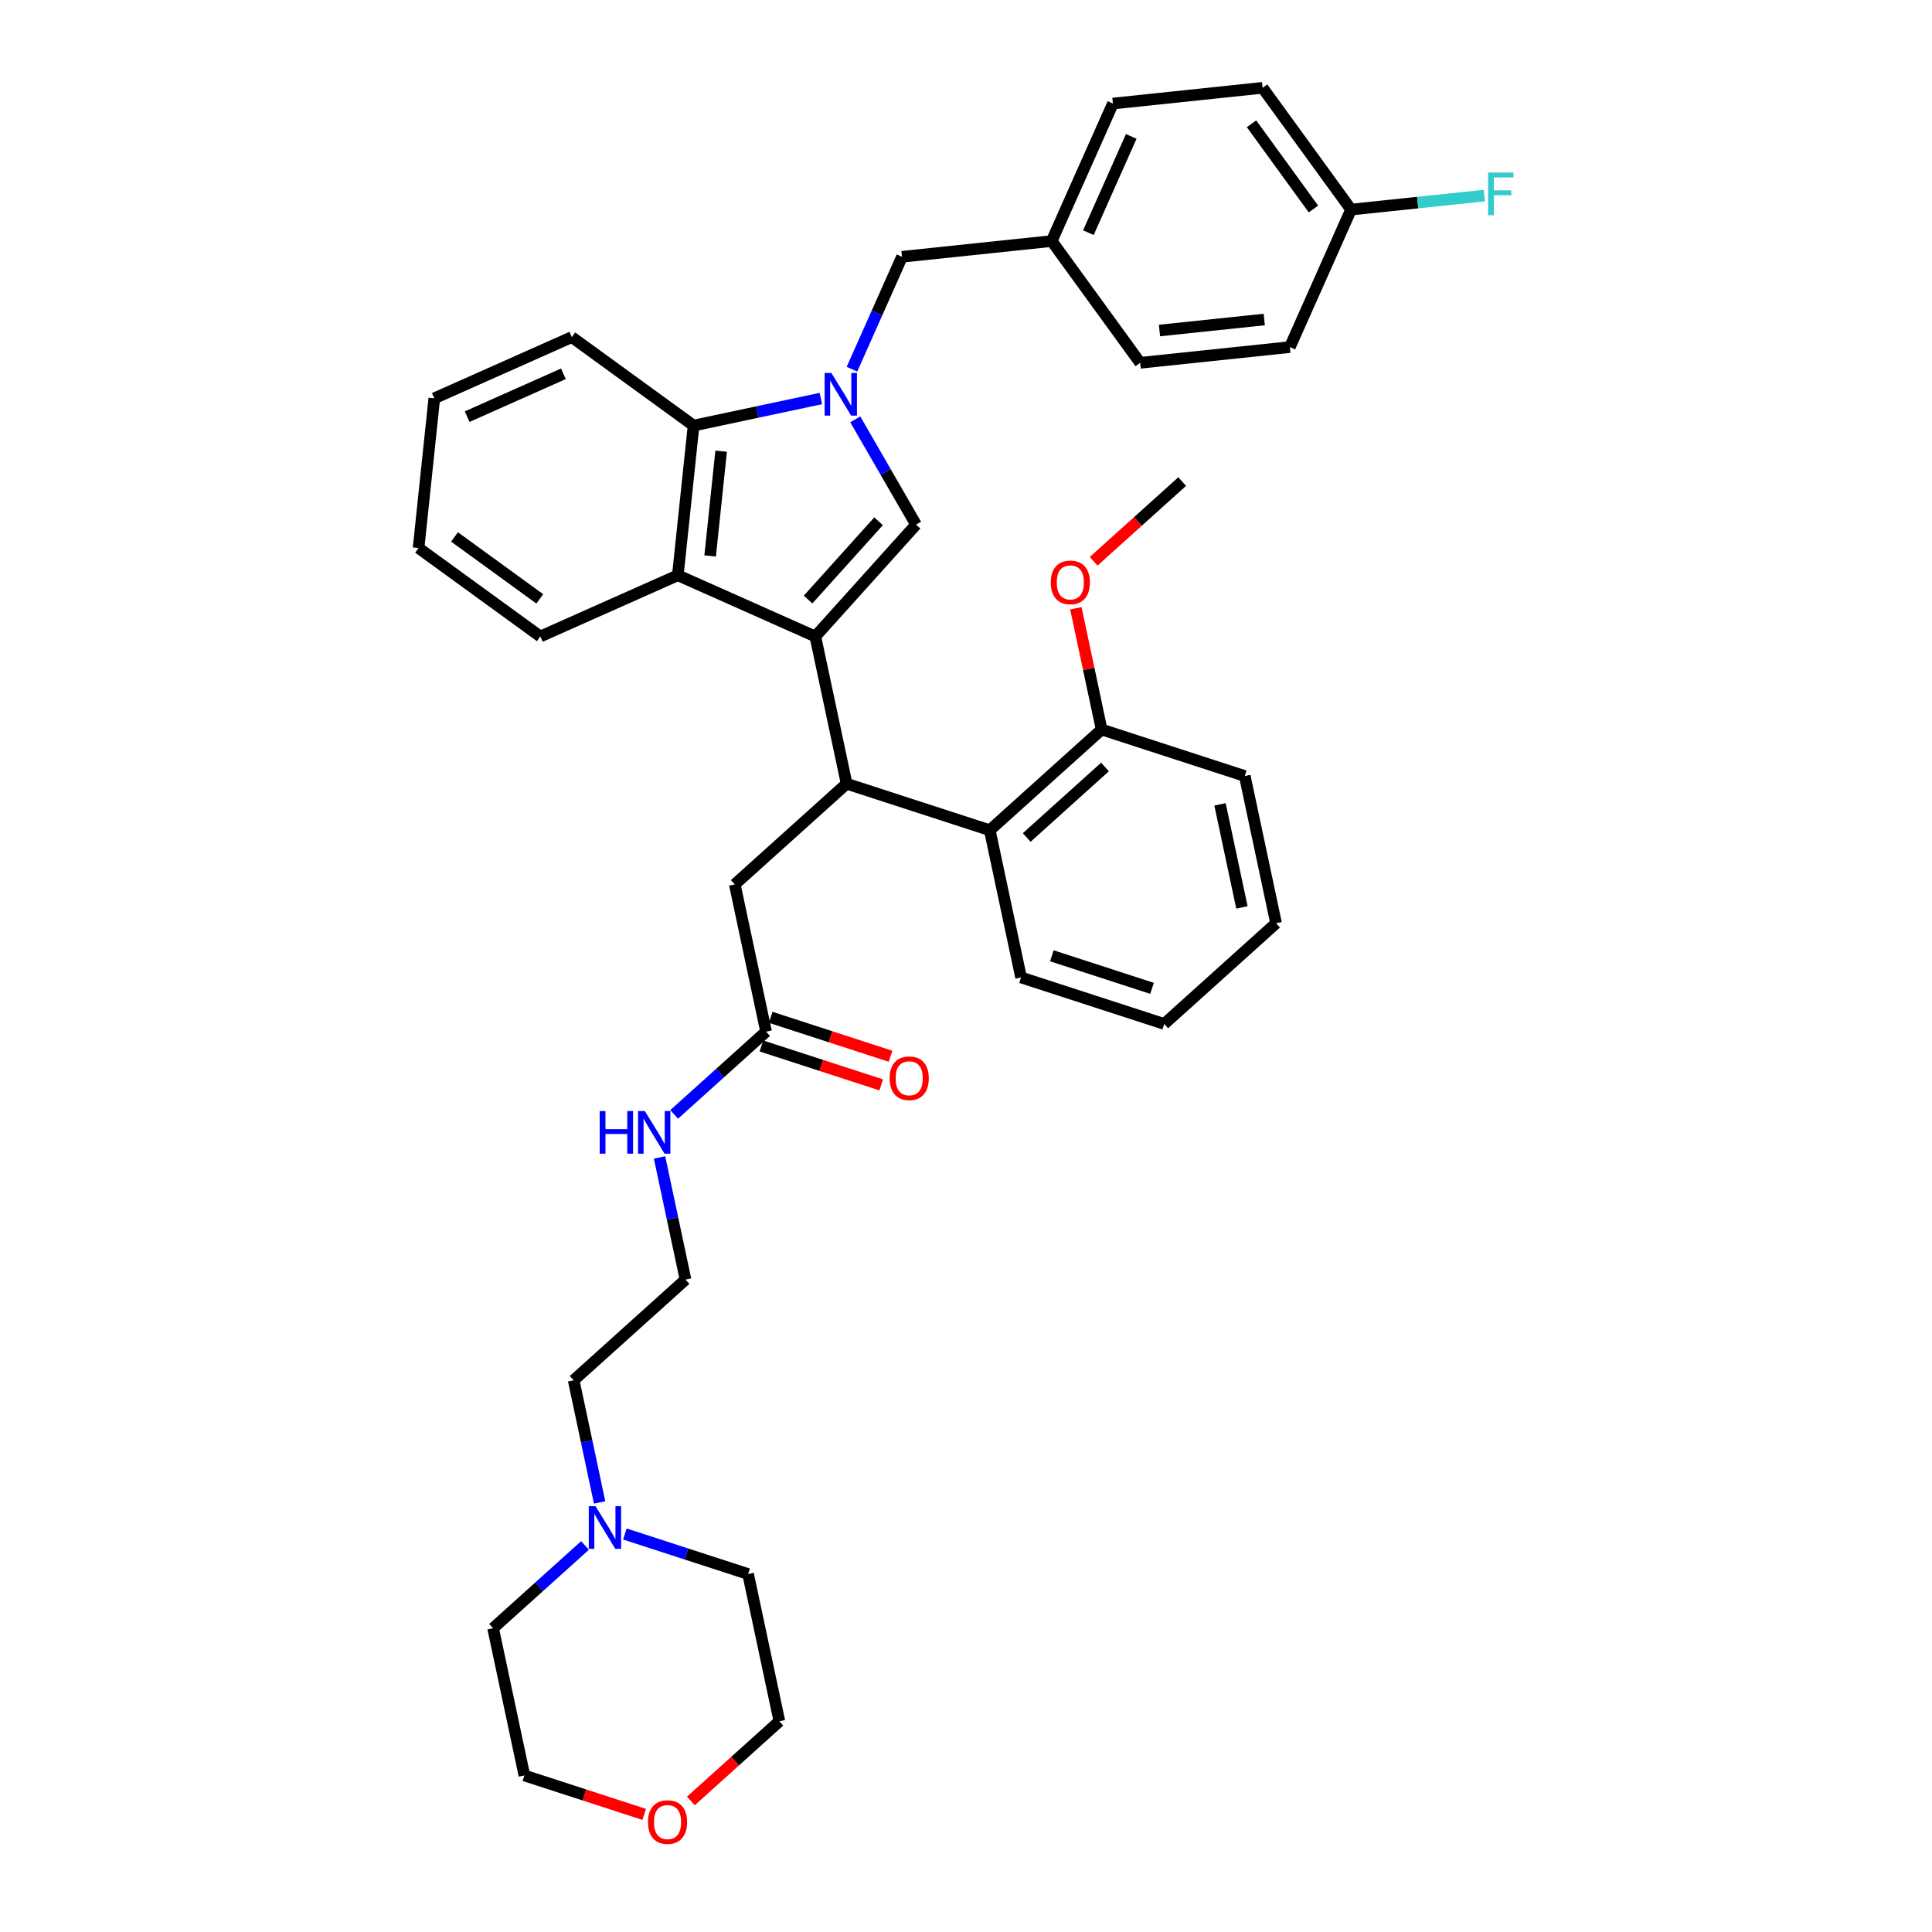 <?xml version='1.0' encoding='iso-8859-1'?>
<svg version='1.1' baseProfile='full'
              xmlns='http://www.w3.org/2000/svg'
                      xmlns:rdkit='http://www.rdkit.org/xml'
                      xmlns:xlink='http://www.w3.org/1999/xlink'
                  xml:space='preserve'
width='1000px' height='1000px' viewBox='0 0 1000 1000'>
<!-- END OF HEADER -->
<rect style='opacity:1.0;fill:#FFFFFF;stroke:none' width='1000' height='1000' x='0' y='0'> </rect>
<path class='bond-0' d='M 394.108,541.387 L 425.116,551.463' style='fill:none;fill-rule:evenodd;stroke:#000000;stroke-width:6px;stroke-linecap:butt;stroke-linejoin:miter;stroke-opacity:1' />
<path class='bond-0' d='M 425.116,551.463 L 456.125,561.538' style='fill:none;fill-rule:evenodd;stroke:#FF0000;stroke-width:6px;stroke-linecap:butt;stroke-linejoin:miter;stroke-opacity:1' />
<path class='bond-0' d='M 398.922,526.569 L 429.931,536.644' style='fill:none;fill-rule:evenodd;stroke:#000000;stroke-width:6px;stroke-linecap:butt;stroke-linejoin:miter;stroke-opacity:1' />
<path class='bond-0' d='M 429.931,536.644 L 460.939,546.719' style='fill:none;fill-rule:evenodd;stroke:#FF0000;stroke-width:6px;stroke-linecap:butt;stroke-linejoin:miter;stroke-opacity:1' />
<path class='bond-1' d='M 396.515,533.978 L 372.725,555.399' style='fill:none;fill-rule:evenodd;stroke:#000000;stroke-width:6px;stroke-linecap:butt;stroke-linejoin:miter;stroke-opacity:1' />
<path class='bond-1' d='M 372.725,555.399 L 348.935,576.819' style='fill:none;fill-rule:evenodd;stroke:#0000FF;stroke-width:6px;stroke-linecap:butt;stroke-linejoin:miter;stroke-opacity:1' />
<path class='bond-2' d='M 396.515,533.978 L 380.318,457.775' style='fill:none;fill-rule:evenodd;stroke:#000000;stroke-width:6px;stroke-linecap:butt;stroke-linejoin:miter;stroke-opacity:1' />
<path class='bond-3' d='M 341.379,599.086 L 348.098,630.698' style='fill:none;fill-rule:evenodd;stroke:#0000FF;stroke-width:6px;stroke-linecap:butt;stroke-linejoin:miter;stroke-opacity:1' />
<path class='bond-3' d='M 348.098,630.698 L 354.818,662.31' style='fill:none;fill-rule:evenodd;stroke:#000000;stroke-width:6px;stroke-linecap:butt;stroke-linejoin:miter;stroke-opacity:1' />
<path class='bond-4' d='M 380.318,457.775 L 438.212,405.647' style='fill:none;fill-rule:evenodd;stroke:#000000;stroke-width:6px;stroke-linecap:butt;stroke-linejoin:miter;stroke-opacity:1' />
<path class='bond-5' d='M 474.144,271.549 L 458.414,244.304' style='fill:none;fill-rule:evenodd;stroke:#000000;stroke-width:6px;stroke-linecap:butt;stroke-linejoin:miter;stroke-opacity:1' />
<path class='bond-5' d='M 458.414,244.304 L 442.685,217.06' style='fill:none;fill-rule:evenodd;stroke:#0000FF;stroke-width:6px;stroke-linecap:butt;stroke-linejoin:miter;stroke-opacity:1' />
<path class='bond-6' d='M 474.144,271.549 L 422.015,329.444' style='fill:none;fill-rule:evenodd;stroke:#000000;stroke-width:6px;stroke-linecap:butt;stroke-linejoin:miter;stroke-opacity:1' />
<path class='bond-6' d='M 454.746,269.807 L 418.255,310.334' style='fill:none;fill-rule:evenodd;stroke:#000000;stroke-width:6px;stroke-linecap:butt;stroke-linejoin:miter;stroke-opacity:1' />
<path class='bond-7' d='M 440.97,191.102 L 453.924,162.007' style='fill:none;fill-rule:evenodd;stroke:#0000FF;stroke-width:6px;stroke-linecap:butt;stroke-linejoin:miter;stroke-opacity:1' />
<path class='bond-7' d='M 453.924,162.007 L 466.878,132.911' style='fill:none;fill-rule:evenodd;stroke:#000000;stroke-width:6px;stroke-linecap:butt;stroke-linejoin:miter;stroke-opacity:1' />
<path class='bond-8' d='M 424.877,206.273 L 391.933,213.276' style='fill:none;fill-rule:evenodd;stroke:#0000FF;stroke-width:6px;stroke-linecap:butt;stroke-linejoin:miter;stroke-opacity:1' />
<path class='bond-8' d='M 391.933,213.276 L 358.988,220.278' style='fill:none;fill-rule:evenodd;stroke:#000000;stroke-width:6px;stroke-linecap:butt;stroke-linejoin:miter;stroke-opacity:1' />
<path class='bond-9' d='M 422.015,329.444 L 350.845,297.757' style='fill:none;fill-rule:evenodd;stroke:#000000;stroke-width:6px;stroke-linecap:butt;stroke-linejoin:miter;stroke-opacity:1' />
<path class='bond-10' d='M 422.015,329.444 L 438.212,405.647' style='fill:none;fill-rule:evenodd;stroke:#000000;stroke-width:6px;stroke-linecap:butt;stroke-linejoin:miter;stroke-opacity:1' />
<path class='bond-11' d='M 350.845,297.757 L 279.675,329.444' style='fill:none;fill-rule:evenodd;stroke:#000000;stroke-width:6px;stroke-linecap:butt;stroke-linejoin:miter;stroke-opacity:1' />
<path class='bond-12' d='M 350.845,297.757 L 358.988,220.278' style='fill:none;fill-rule:evenodd;stroke:#000000;stroke-width:6px;stroke-linecap:butt;stroke-linejoin:miter;stroke-opacity:1' />
<path class='bond-12' d='M 367.562,287.764 L 373.263,233.529' style='fill:none;fill-rule:evenodd;stroke:#000000;stroke-width:6px;stroke-linecap:butt;stroke-linejoin:miter;stroke-opacity:1' />
<path class='bond-13' d='M 358.988,220.278 L 295.962,174.487' style='fill:none;fill-rule:evenodd;stroke:#000000;stroke-width:6px;stroke-linecap:butt;stroke-linejoin:miter;stroke-opacity:1' />
<path class='bond-14' d='M 216.649,283.652 L 279.675,329.444' style='fill:none;fill-rule:evenodd;stroke:#000000;stroke-width:6px;stroke-linecap:butt;stroke-linejoin:miter;stroke-opacity:1' />
<path class='bond-14' d='M 235.261,277.916 L 279.38,309.97' style='fill:none;fill-rule:evenodd;stroke:#000000;stroke-width:6px;stroke-linecap:butt;stroke-linejoin:miter;stroke-opacity:1' />
<path class='bond-15' d='M 216.649,283.652 L 224.792,206.174' style='fill:none;fill-rule:evenodd;stroke:#000000;stroke-width:6px;stroke-linecap:butt;stroke-linejoin:miter;stroke-opacity:1' />
<path class='bond-16' d='M 295.962,174.487 L 224.792,206.174' style='fill:none;fill-rule:evenodd;stroke:#000000;stroke-width:6px;stroke-linecap:butt;stroke-linejoin:miter;stroke-opacity:1' />
<path class='bond-16' d='M 291.624,193.474 L 241.805,215.655' style='fill:none;fill-rule:evenodd;stroke:#000000;stroke-width:6px;stroke-linecap:butt;stroke-linejoin:miter;stroke-opacity:1' />
<path class='bond-17' d='M 438.212,405.647 L 512.305,429.721' style='fill:none;fill-rule:evenodd;stroke:#000000;stroke-width:6px;stroke-linecap:butt;stroke-linejoin:miter;stroke-opacity:1' />
<path class='bond-18' d='M 512.305,429.721 L 570.2,377.592' style='fill:none;fill-rule:evenodd;stroke:#000000;stroke-width:6px;stroke-linecap:butt;stroke-linejoin:miter;stroke-opacity:1' />
<path class='bond-18' d='M 531.415,433.48 L 571.941,396.99' style='fill:none;fill-rule:evenodd;stroke:#000000;stroke-width:6px;stroke-linecap:butt;stroke-linejoin:miter;stroke-opacity:1' />
<path class='bond-19' d='M 512.305,429.721 L 528.502,505.923' style='fill:none;fill-rule:evenodd;stroke:#000000;stroke-width:6px;stroke-linecap:butt;stroke-linejoin:miter;stroke-opacity:1' />
<path class='bond-20' d='M 570.2,377.592 L 563.53,346.214' style='fill:none;fill-rule:evenodd;stroke:#000000;stroke-width:6px;stroke-linecap:butt;stroke-linejoin:miter;stroke-opacity:1' />
<path class='bond-20' d='M 563.53,346.214 L 556.86,314.835' style='fill:none;fill-rule:evenodd;stroke:#FF0000;stroke-width:6px;stroke-linecap:butt;stroke-linejoin:miter;stroke-opacity:1' />
<path class='bond-21' d='M 570.2,377.592 L 644.292,401.666' style='fill:none;fill-rule:evenodd;stroke:#000000;stroke-width:6px;stroke-linecap:butt;stroke-linejoin:miter;stroke-opacity:1' />
<path class='bond-22' d='M 566.077,290.516 L 588.987,269.888' style='fill:none;fill-rule:evenodd;stroke:#FF0000;stroke-width:6px;stroke-linecap:butt;stroke-linejoin:miter;stroke-opacity:1' />
<path class='bond-22' d='M 588.987,269.888 L 611.897,249.26' style='fill:none;fill-rule:evenodd;stroke:#000000;stroke-width:6px;stroke-linecap:butt;stroke-linejoin:miter;stroke-opacity:1' />
<path class='bond-23' d='M 528.502,505.923 L 602.594,529.997' style='fill:none;fill-rule:evenodd;stroke:#000000;stroke-width:6px;stroke-linecap:butt;stroke-linejoin:miter;stroke-opacity:1' />
<path class='bond-23' d='M 544.431,494.716 L 596.295,511.568' style='fill:none;fill-rule:evenodd;stroke:#000000;stroke-width:6px;stroke-linecap:butt;stroke-linejoin:miter;stroke-opacity:1' />
<path class='bond-24' d='M 644.292,401.666 L 660.489,477.869' style='fill:none;fill-rule:evenodd;stroke:#000000;stroke-width:6px;stroke-linecap:butt;stroke-linejoin:miter;stroke-opacity:1' />
<path class='bond-24' d='M 631.481,416.336 L 642.819,469.678' style='fill:none;fill-rule:evenodd;stroke:#000000;stroke-width:6px;stroke-linecap:butt;stroke-linejoin:miter;stroke-opacity:1' />
<path class='bond-25' d='M 466.878,132.911 L 544.357,124.768' style='fill:none;fill-rule:evenodd;stroke:#000000;stroke-width:6px;stroke-linecap:butt;stroke-linejoin:miter;stroke-opacity:1' />
<path class='bond-26' d='M 544.357,124.768 L 590.148,187.794' style='fill:none;fill-rule:evenodd;stroke:#000000;stroke-width:6px;stroke-linecap:butt;stroke-linejoin:miter;stroke-opacity:1' />
<path class='bond-27' d='M 544.357,124.768 L 576.043,53.598' style='fill:none;fill-rule:evenodd;stroke:#000000;stroke-width:6px;stroke-linecap:butt;stroke-linejoin:miter;stroke-opacity:1' />
<path class='bond-27' d='M 563.344,120.43 L 585.524,70.611' style='fill:none;fill-rule:evenodd;stroke:#000000;stroke-width:6px;stroke-linecap:butt;stroke-linejoin:miter;stroke-opacity:1' />
<path class='bond-28' d='M 699.313,108.481 L 653.522,45.455' style='fill:none;fill-rule:evenodd;stroke:#000000;stroke-width:6px;stroke-linecap:butt;stroke-linejoin:miter;stroke-opacity:1' />
<path class='bond-28' d='M 679.839,108.185 L 647.785,64.067' style='fill:none;fill-rule:evenodd;stroke:#000000;stroke-width:6px;stroke-linecap:butt;stroke-linejoin:miter;stroke-opacity:1' />
<path class='bond-29' d='M 699.313,108.481 L 733.799,104.857' style='fill:none;fill-rule:evenodd;stroke:#000000;stroke-width:6px;stroke-linecap:butt;stroke-linejoin:miter;stroke-opacity:1' />
<path class='bond-29' d='M 733.799,104.857 L 768.285,101.232' style='fill:none;fill-rule:evenodd;stroke:#33CCCC;stroke-width:6px;stroke-linecap:butt;stroke-linejoin:miter;stroke-opacity:1' />
<path class='bond-30' d='M 699.313,108.481 L 667.626,179.651' style='fill:none;fill-rule:evenodd;stroke:#000000;stroke-width:6px;stroke-linecap:butt;stroke-linejoin:miter;stroke-opacity:1' />
<path class='bond-31' d='M 590.148,187.794 L 667.626,179.651' style='fill:none;fill-rule:evenodd;stroke:#000000;stroke-width:6px;stroke-linecap:butt;stroke-linejoin:miter;stroke-opacity:1' />
<path class='bond-31' d='M 600.141,171.077 L 654.376,165.377' style='fill:none;fill-rule:evenodd;stroke:#000000;stroke-width:6px;stroke-linecap:butt;stroke-linejoin:miter;stroke-opacity:1' />
<path class='bond-32' d='M 576.043,53.598 L 653.522,45.455' style='fill:none;fill-rule:evenodd;stroke:#000000;stroke-width:6px;stroke-linecap:butt;stroke-linejoin:miter;stroke-opacity:1' />
<path class='bond-33' d='M 602.594,529.997 L 660.489,477.869' style='fill:none;fill-rule:evenodd;stroke:#000000;stroke-width:6px;stroke-linecap:butt;stroke-linejoin:miter;stroke-opacity:1' />
<path class='bond-34' d='M 310.361,777.662 L 303.642,746.05' style='fill:none;fill-rule:evenodd;stroke:#0000FF;stroke-width:6px;stroke-linecap:butt;stroke-linejoin:miter;stroke-opacity:1' />
<path class='bond-34' d='M 303.642,746.05 L 296.923,714.438' style='fill:none;fill-rule:evenodd;stroke:#000000;stroke-width:6px;stroke-linecap:butt;stroke-linejoin:miter;stroke-opacity:1' />
<path class='bond-35' d='M 323.435,793.993 L 355.324,804.354' style='fill:none;fill-rule:evenodd;stroke:#0000FF;stroke-width:6px;stroke-linecap:butt;stroke-linejoin:miter;stroke-opacity:1' />
<path class='bond-35' d='M 355.324,804.354 L 387.212,814.715' style='fill:none;fill-rule:evenodd;stroke:#000000;stroke-width:6px;stroke-linecap:butt;stroke-linejoin:miter;stroke-opacity:1' />
<path class='bond-36' d='M 302.806,799.928 L 279.015,821.349' style='fill:none;fill-rule:evenodd;stroke:#0000FF;stroke-width:6px;stroke-linecap:butt;stroke-linejoin:miter;stroke-opacity:1' />
<path class='bond-36' d='M 279.015,821.349 L 255.225,842.77' style='fill:none;fill-rule:evenodd;stroke:#000000;stroke-width:6px;stroke-linecap:butt;stroke-linejoin:miter;stroke-opacity:1' />
<path class='bond-37' d='M 333.44,939.123 L 302.431,929.048' style='fill:none;fill-rule:evenodd;stroke:#FF0000;stroke-width:6px;stroke-linecap:butt;stroke-linejoin:miter;stroke-opacity:1' />
<path class='bond-37' d='M 302.431,929.048 L 271.423,918.973' style='fill:none;fill-rule:evenodd;stroke:#000000;stroke-width:6px;stroke-linecap:butt;stroke-linejoin:miter;stroke-opacity:1' />
<path class='bond-38' d='M 357.59,932.174 L 380.5,911.546' style='fill:none;fill-rule:evenodd;stroke:#FF0000;stroke-width:6px;stroke-linecap:butt;stroke-linejoin:miter;stroke-opacity:1' />
<path class='bond-38' d='M 380.5,911.546 L 403.41,890.918' style='fill:none;fill-rule:evenodd;stroke:#000000;stroke-width:6px;stroke-linecap:butt;stroke-linejoin:miter;stroke-opacity:1' />
<path class='bond-39' d='M 296.923,714.438 L 354.818,662.31' style='fill:none;fill-rule:evenodd;stroke:#000000;stroke-width:6px;stroke-linecap:butt;stroke-linejoin:miter;stroke-opacity:1' />
<path class='bond-40' d='M 387.212,814.715 L 403.41,890.918' style='fill:none;fill-rule:evenodd;stroke:#000000;stroke-width:6px;stroke-linecap:butt;stroke-linejoin:miter;stroke-opacity:1' />
<path class='bond-41' d='M 255.225,842.77 L 271.423,918.973' style='fill:none;fill-rule:evenodd;stroke:#000000;stroke-width:6px;stroke-linecap:butt;stroke-linejoin:miter;stroke-opacity:1' />
<path  class='atom-1' d='M 460.48 558.114
Q 460.48 552.817, 463.097 549.856
Q 465.715 546.896, 470.607 546.896
Q 475.5 546.896, 478.117 549.856
Q 480.735 552.817, 480.735 558.114
Q 480.735 563.474, 478.086 566.528
Q 475.437 569.551, 470.607 569.551
Q 465.746 569.551, 463.097 566.528
Q 460.48 563.505, 460.48 558.114
M 470.607 567.058
Q 473.973 567.058, 475.78 564.814
Q 477.619 562.539, 477.619 558.114
Q 477.619 553.783, 475.78 551.602
Q 473.973 549.389, 470.607 549.389
Q 467.242 549.389, 465.403 551.57
Q 463.596 553.752, 463.596 558.114
Q 463.596 562.571, 465.403 564.814
Q 467.242 567.058, 470.607 567.058
' fill='#FF0000'/>
<path  class='atom-2' d='M 310.403 575.075
L 313.394 575.075
L 313.394 584.455
L 324.675 584.455
L 324.675 575.075
L 327.667 575.075
L 327.667 597.138
L 324.675 597.138
L 324.675 586.948
L 313.394 586.948
L 313.394 597.138
L 310.403 597.138
L 310.403 575.075
' fill='#0000FF'/>
<path  class='atom-2' d='M 333.743 575.075
L 340.973 586.761
Q 341.69 587.914, 342.843 590.002
Q 343.996 592.09, 344.058 592.215
L 344.058 575.075
L 346.987 575.075
L 346.987 597.138
L 343.964 597.138
L 336.205 584.362
Q 335.301 582.866, 334.335 581.152
Q 333.401 579.438, 333.12 578.908
L 333.12 597.138
L 330.253 597.138
L 330.253 575.075
L 333.743 575.075
' fill='#0000FF'/>
<path  class='atom-5' d='M 430.314 193.05
L 437.544 204.735
Q 438.261 205.888, 439.414 207.976
Q 440.567 210.064, 440.629 210.189
L 440.629 193.05
L 443.558 193.05
L 443.558 215.112
L 440.536 215.112
L 432.776 202.336
Q 431.872 200.84, 430.906 199.126
Q 429.972 197.412, 429.691 196.883
L 429.691 215.112
L 426.824 215.112
L 426.824 193.05
L 430.314 193.05
' fill='#0000FF'/>
<path  class='atom-16' d='M 543.874 301.451
Q 543.874 296.154, 546.492 293.193
Q 549.11 290.233, 554.002 290.233
Q 558.895 290.233, 561.512 293.193
Q 564.13 296.154, 564.13 301.451
Q 564.13 306.811, 561.481 309.865
Q 558.832 312.888, 554.002 312.888
Q 549.141 312.888, 546.492 309.865
Q 543.874 306.842, 543.874 301.451
M 554.002 310.395
Q 557.368 310.395, 559.175 308.151
Q 561.014 305.876, 561.014 301.451
Q 561.014 297.12, 559.175 294.938
Q 557.368 292.726, 554.002 292.726
Q 550.637 292.726, 548.798 294.907
Q 546.991 297.089, 546.991 301.451
Q 546.991 305.908, 548.798 308.151
Q 550.637 310.395, 554.002 310.395
' fill='#FF0000'/>
<path  class='atom-23' d='M 770.232 89.306
L 783.351 89.306
L 783.351 91.831
L 773.193 91.831
L 773.193 98.531
L 782.23 98.531
L 782.23 101.086
L 773.193 101.086
L 773.193 111.369
L 770.232 111.369
L 770.232 89.306
' fill='#33CCCC'/>
<path  class='atom-30' d='M 308.243 779.61
L 315.473 791.295
Q 316.19 792.448, 317.343 794.536
Q 318.496 796.624, 318.558 796.749
L 318.558 779.61
L 321.487 779.61
L 321.487 801.672
L 318.464 801.672
L 310.705 788.896
Q 309.801 787.4, 308.835 785.686
Q 307.901 783.972, 307.62 783.443
L 307.62 801.672
L 304.753 801.672
L 304.753 779.61
L 308.243 779.61
' fill='#0000FF'/>
<path  class='atom-31' d='M 335.387 943.109
Q 335.387 937.811, 338.005 934.851
Q 340.623 931.891, 345.515 931.891
Q 350.407 931.891, 353.025 934.851
Q 355.643 937.811, 355.643 943.109
Q 355.643 948.469, 352.994 951.523
Q 350.345 954.545, 345.515 954.545
Q 340.654 954.545, 338.005 951.523
Q 335.387 948.5, 335.387 943.109
M 345.515 952.052
Q 348.88 952.052, 350.688 949.809
Q 352.526 947.534, 352.526 943.109
Q 352.526 938.777, 350.688 936.596
Q 348.88 934.384, 345.515 934.384
Q 342.149 934.384, 340.311 936.565
Q 338.503 938.746, 338.503 943.109
Q 338.503 947.565, 340.311 949.809
Q 342.149 952.052, 345.515 952.052
' fill='#FF0000'/>
</svg>
